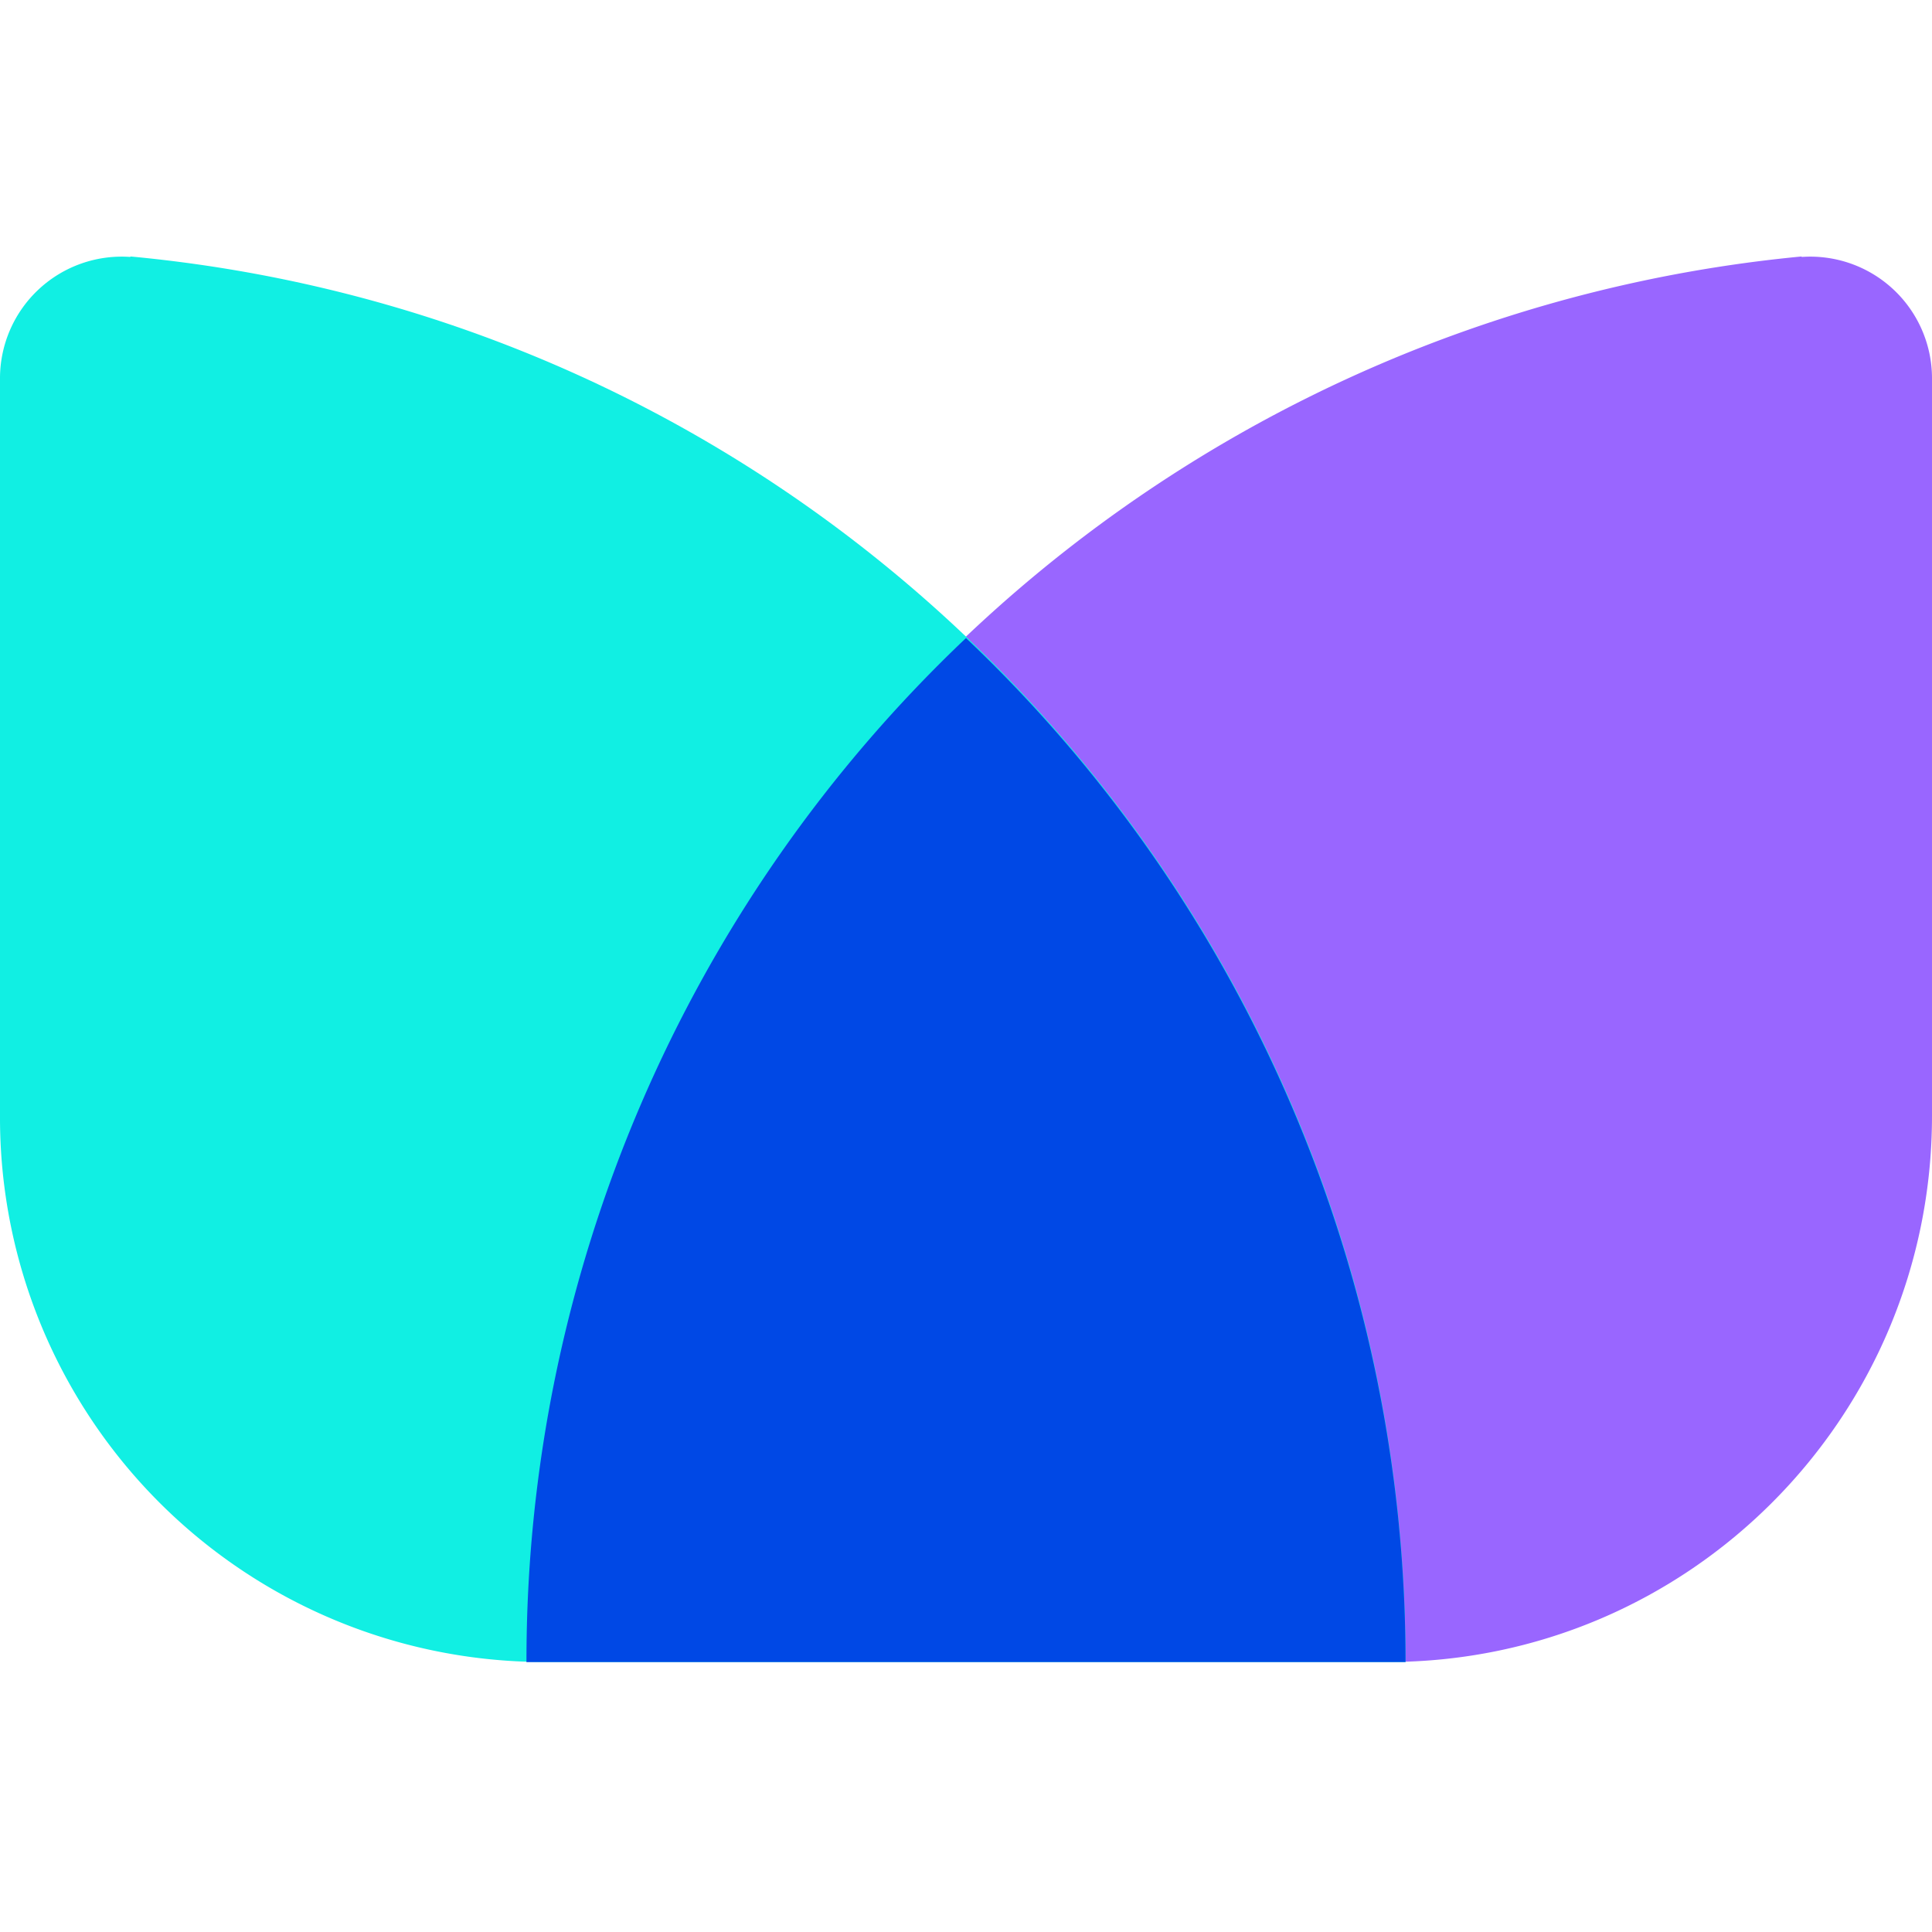 <svg class="Icon " width="40" height="40" viewBox="0 0 40 30" xmlns="http://www.w3.org/2000/svg"><g fill="none" fill-rule="evenodd"><path class="Icon__blendForeground" style="fill: #96f;" d="M37.3.31a29.17 29.17 0 0 0-26.4 29.1h17.85C34.96 29.4 40 24.35 40 18.1V2.82a2.52 2.52 0 0 0-2.7-2.5z"></path><path class="Icon__blendBackground" style="fill: #11efe3;" d="M2.7.31c14.95 1.4 26.4 14 26.4 29.1H11.24A11.27 11.27 0 0 1 0 18.1V2.82A2.52 2.52 0 0 1 2.7.32z"></path><path class="Icon__blendIntersection" style="fill: #0048e5;" d="M20 8.21a29.17 29.17 0 0 0-9.1 21.2h18.2c0-8.02-3.29-15.69-9.1-21.2z"></path></g></svg>